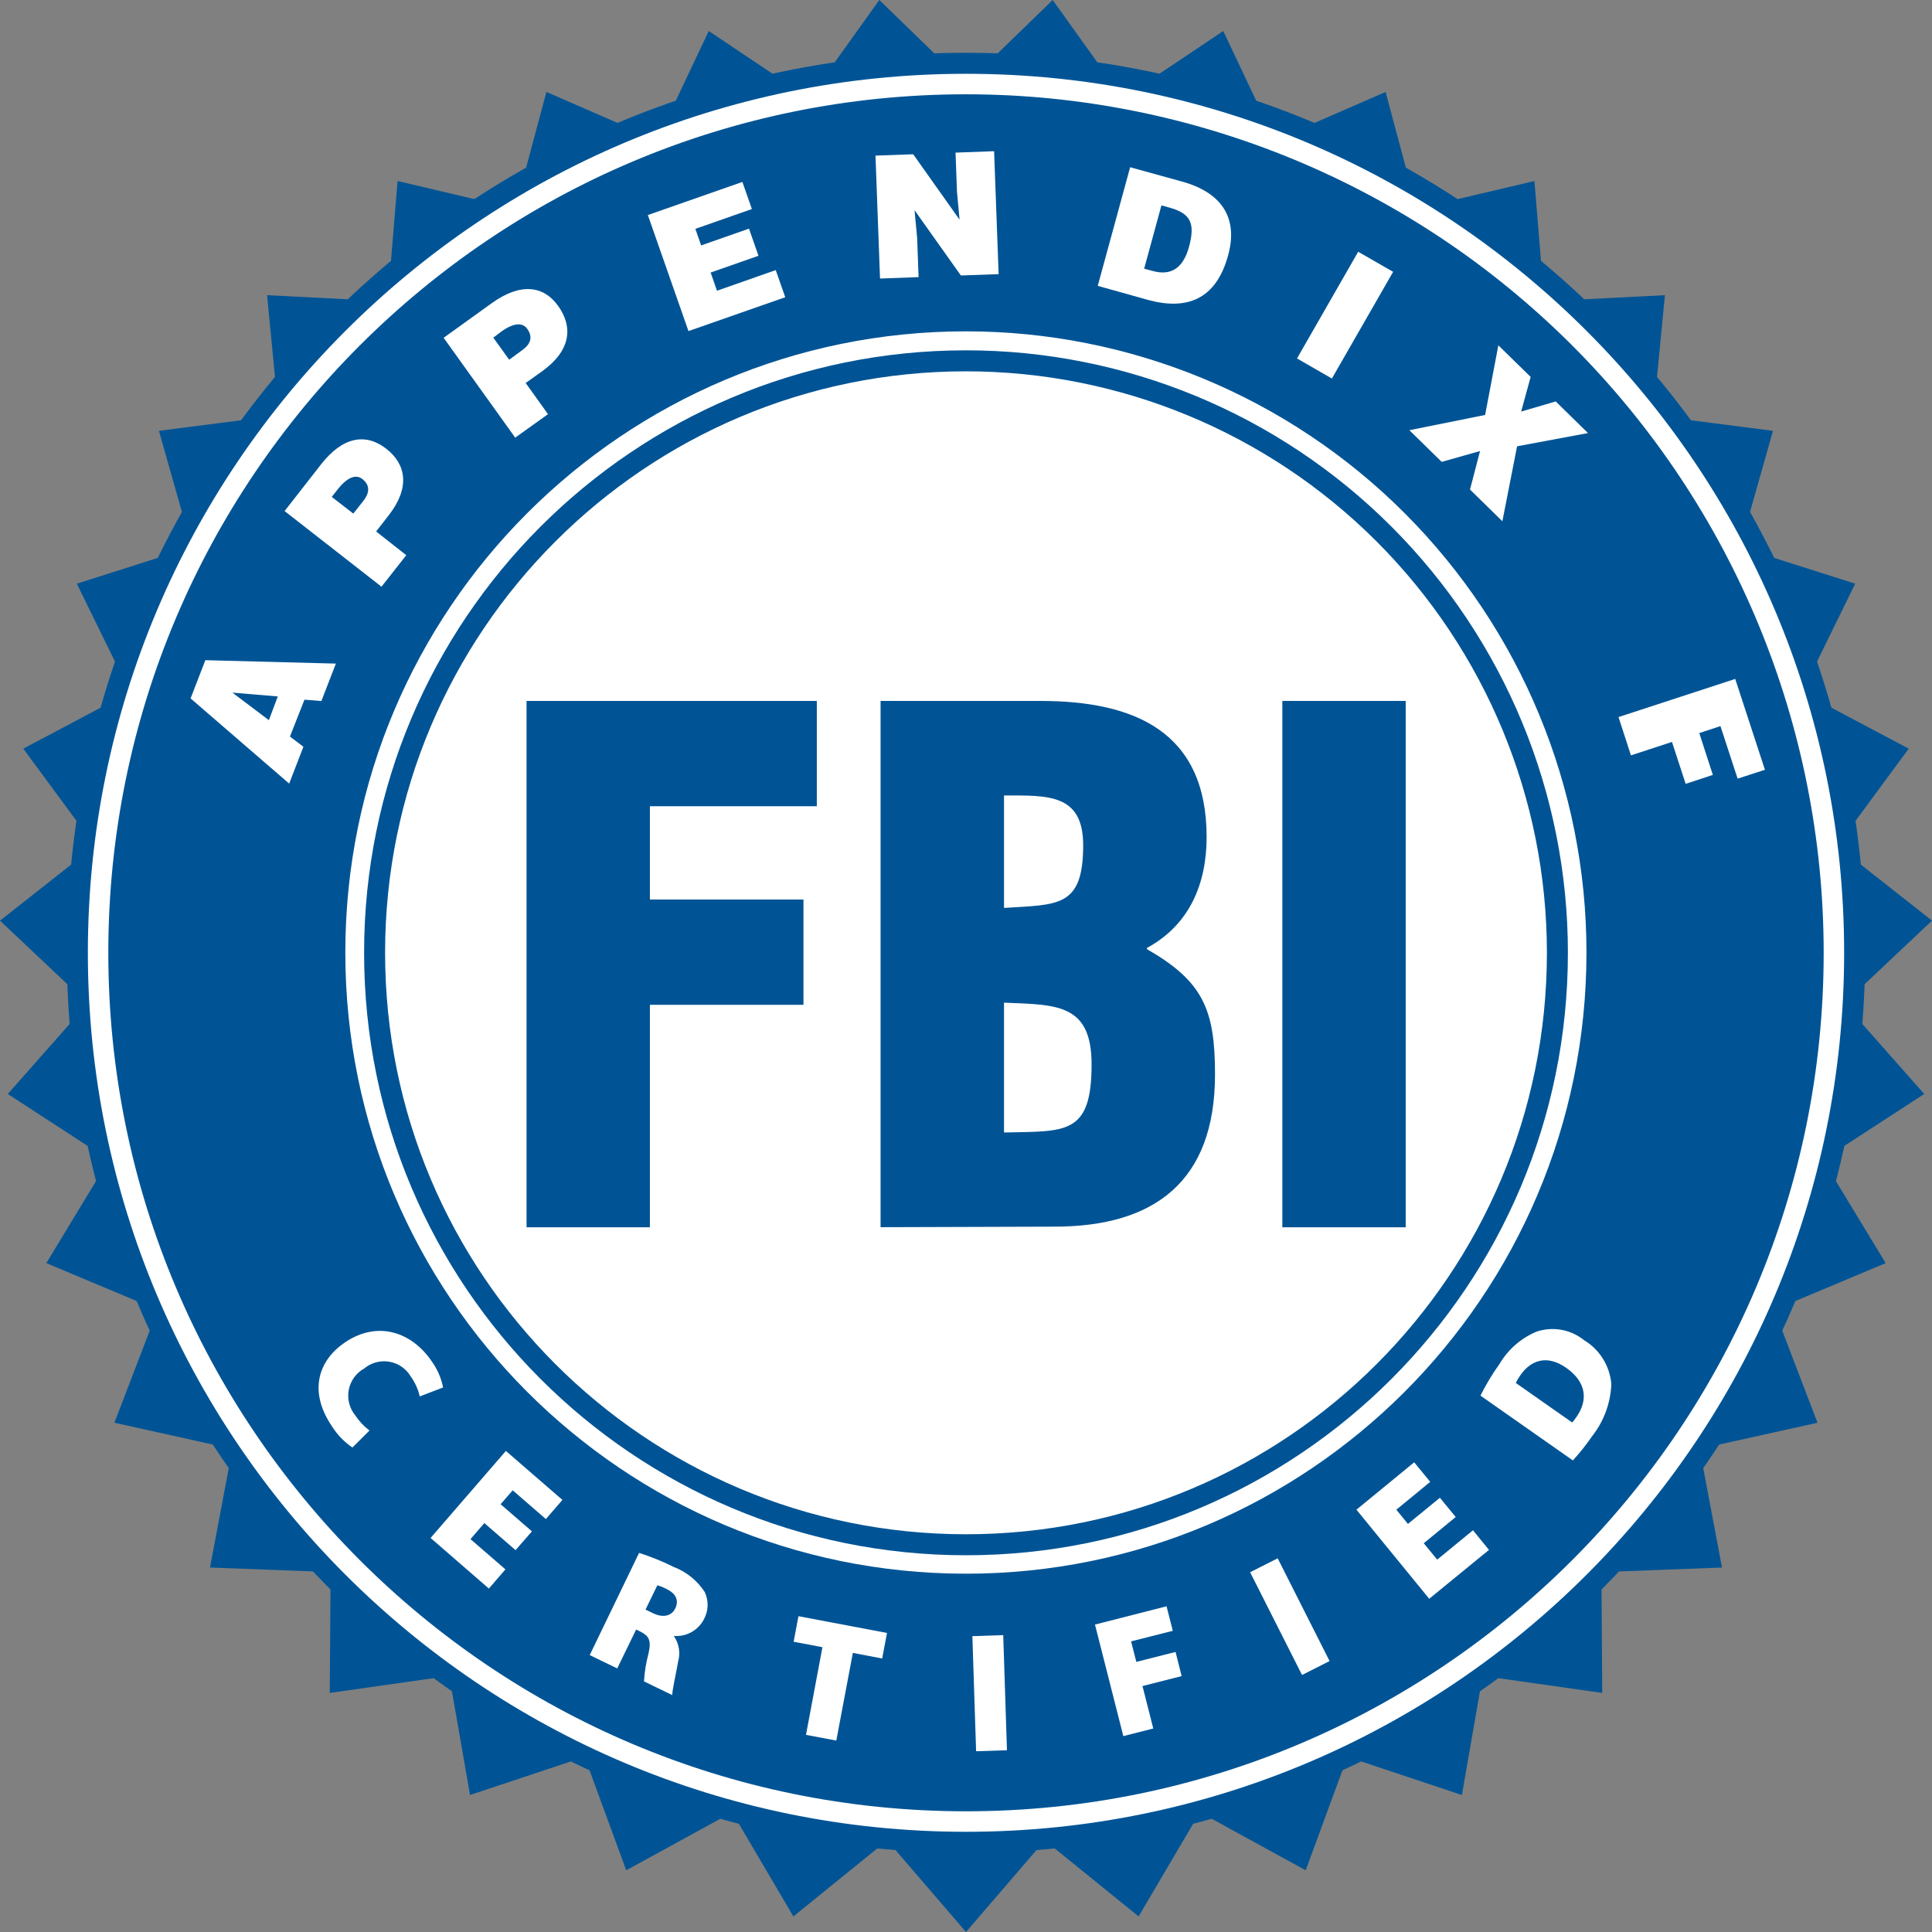 <?xml version="1.0" encoding="UTF-8"?>
<svg width="46px" height="46px" viewBox="0 0 46 46" version="1.1" xmlns="http://www.w3.org/2000/svg" xmlns:xlink="http://www.w3.org/1999/xlink">
    <rect x="0" y="0" width="46" height="46" fill="#808080" stroke="none"/>
    <g id="[FPL]-Actual-Design-Desktop" stroke="none" stroke-width="1" fill="none" fill-rule="evenodd">
        <g id="[FPL]Certification" transform="translate(-224, -5314)">
            <g id="section6" transform="translate(32, 5139)">
                <g id="F" transform="translate(145, 128)">
                    <g id="FBIAppendixCertified" transform="translate(47, 47)">
                        <polygon id="Path" fill="#005495" fill-rule="nonzero" points="23 2.002 25.064 0 26.738 2.338 29.125 0.738 30.354 3.338 32.99 2.189 33.735 4.969 36.534 4.31 36.77 7.175 39.641 7.028 39.364 9.891 42.214 10.258 41.43 13.025 44.171 13.897 42.906 16.48 45.446 17.825 43.74 20.14 46 21.92 43.909 23.892 45.815 26.047 43.404 27.614 44.897 30.074 42.245 31.187 43.274 33.875 40.467 34.497 41 37.322 38.129 37.431 38.148 40.308 35.301 39.903 34.807 42.738 32.081 41.83 31.088 44.531 28.569 43.15 27.11 45.629 24.876 43.819 23 46 21.124 43.819 18.89 45.629 17.431 43.15 14.91 44.531 13.919 41.83 11.191 42.738 10.697 39.903 7.852 40.308 7.871 37.431 5 37.322 5.533 34.497 2.724 33.875 3.755 31.187 1.103 30.074 2.594 27.614 0.185 26.047 2.089 23.892 0 21.92 2.26 20.14 0.554 17.825 3.094 16.48 1.829 13.897 4.568 13.025 3.784 10.258 6.636 9.891 6.359 7.028 9.23 7.175 9.466 4.31 12.265 4.969 13.01 2.189 15.646 3.338 16.875 0.738 19.262 2.338 20.936 0"></polygon>
                        <g id="Group" transform="translate(1.842, 1.507)">
                            <path d="M42.316,21.178 C42.316,32.875 32.843,42.357 21.158,42.357 C9.473,42.357 3.78298216e-16,32.875 3.78298216e-16,21.178 C3.78298216e-16,9.482 9.473,3.78666364e-16 21.158,3.78666364e-16 C32.843,3.78666364e-16 42.316,9.482 42.316,21.178" id="Path" fill="#FFFFFF" fill-rule="nonzero"></path>
                            <path d="M42.316,21.178 C42.316,32.875 32.843,42.357 21.158,42.357 C9.473,42.357 3.78298216e-16,32.875 3.78298216e-16,21.178 C3.78298216e-16,9.482 9.473,3.78666364e-16 21.158,3.78666364e-16 C32.843,3.78666364e-16 42.316,9.482 42.316,21.178 Z" id="Path" stroke="#005495" stroke-width="0.5"></path>
                            <path d="M41.579,21.178 C41.579,32.468 32.436,41.619 21.158,41.619 C9.88,41.619 0.737,32.468 0.737,21.178 C0.737,9.889 9.88,0.738 21.158,0.738 C26.574,0.738 31.768,2.891 35.598,6.725 C39.427,10.558 41.579,15.757 41.579,21.178" id="Path" fill="#005495" fill-rule="nonzero"></path>
                            <path d="M35.931,21.178 C35.928,29.346 29.31,35.965 21.151,35.962 C12.991,35.959 6.378,29.336 6.38,21.169 C6.382,13.001 12.998,6.381 21.158,6.382 C25.076,6.382 28.834,7.941 31.605,10.714 C34.375,13.488 35.932,17.25 35.931,21.172" id="Path" fill="#FFFFFF" fill-rule="nonzero"></path>
                            <path d="M6.549,32.958 C6.354,32.825 6.189,32.654 6.063,32.455 C5.484,31.602 5.756,30.876 6.361,30.462 C7.16,29.916 7.965,30.223 8.425,30.888 C8.565,31.078 8.662,31.296 8.708,31.528 L8.152,31.741 C8.113,31.571 8.041,31.41 7.939,31.268 C7.829,31.081 7.642,30.952 7.429,30.915 C7.215,30.878 6.996,30.937 6.83,31.076 C6.638,31.182 6.503,31.369 6.462,31.584 C6.421,31.8 6.477,32.023 6.617,32.193 C6.708,32.331 6.823,32.453 6.955,32.553 L6.549,32.958 Z" id="Path" fill="#FFFFFF" fill-rule="nonzero"></path>
                            <polygon id="Path" fill="#FFFFFF" fill-rule="nonzero" points="10.433 35.401 9.69 34.757 9.36 35.139 10.192 35.859 9.798 36.316 8.41 35.111 10.203 33.039 11.549 34.205 11.155 34.661 10.365 33.977 10.077 34.308 10.823 34.954"></polygon>
                            <path d="M13.374,35.467 C13.656,35.557 13.931,35.668 14.196,35.8 C14.5,35.916 14.759,36.125 14.937,36.397 C15.036,36.606 15.028,36.849 14.916,37.051 C14.779,37.312 14.5,37.467 14.207,37.443 L14.207,37.454 C14.325,37.628 14.361,37.846 14.305,38.049 C14.256,38.337 14.162,38.735 14.164,38.852 L13.491,38.526 C13.504,38.305 13.539,38.086 13.596,37.872 C13.672,37.548 13.61,37.445 13.406,37.341 L13.304,37.292 L12.854,38.217 L12.199,37.9 L13.374,35.467 Z M13.527,36.817 L13.7,36.9 C13.947,37.021 14.149,36.97 14.237,36.787 C14.324,36.603 14.258,36.439 14.039,36.333 C13.966,36.291 13.889,36.26 13.809,36.239 L13.527,36.817 Z" id="Shape" fill="#FFFFFF" fill-rule="nonzero"></path>
                            <polygon id="Path" fill="#FFFFFF" fill-rule="nonzero" points="17.74 37.712 17.054 37.582 17.169 36.974 19.277 37.373 19.162 37.981 18.464 37.848 18.07 39.935 17.348 39.799"></polygon>
                            <polygon id="Rectangle" fill="#FFFFFF" fill-rule="nonzero" transform="translate(21.722, 38.807) rotate(-1.86) translate(-21.722, -38.807) " points="21.354 37.436 22.089 37.436 22.089 40.178 21.354 40.178"></polygon>
                            <polygon id="Path" fill="#FFFFFF" fill-rule="nonzero" points="24.229 37.173 25.933 36.738 26.082 37.322 25.089 37.573 25.213 38.062 26.148 37.825 26.292 38.4 25.36 38.637 25.617 39.648 24.904 39.829"></polygon>
                            <polygon id="Rectangle" fill="#FFFFFF" fill-rule="nonzero" transform="translate(28.869, 36.985) rotate(-26.82) translate(-28.869, -36.985) " points="28.502 35.614 29.237 35.614 29.236 38.355 28.501 38.355"></polygon>
                            <polygon id="Path" fill="#FFFFFF" fill-rule="nonzero" points="32.818 34.612 32.057 35.237 32.377 35.627 33.229 34.928 33.61 35.395 32.187 36.559 30.454 34.438 31.829 33.31 32.211 33.775 31.404 34.438 31.68 34.777 32.441 34.154"></polygon>
                            <path d="M33.407,31.722 C33.537,31.461 33.687,31.21 33.857,30.974 C34.058,30.631 34.363,30.362 34.728,30.204 C35.118,30.067 35.552,30.142 35.874,30.402 C36.245,30.626 36.486,31.013 36.523,31.445 C36.506,31.9 36.344,32.338 36.061,32.694 C35.923,32.895 35.772,33.086 35.607,33.265 L33.407,31.722 Z M35.59,32.361 C35.626,32.324 35.658,32.283 35.686,32.24 C35.963,31.852 35.952,31.413 35.446,31.059 C35.007,30.75 34.619,30.865 34.364,31.227 C34.32,31.288 34.281,31.353 34.249,31.421 L35.59,32.361 Z" id="Shape" fill="#FFFFFF" fill-rule="nonzero"></path>
                            <path d="M5.043,17.15 L2.696,15.122 L3.047,14.212 L6.155,14.293 L5.81,15.184 L5.407,15.152 L5.062,16.03 L5.382,16.273 L5.043,17.15 Z M3.691,14.984 L4.56,15.64 L4.772,15.075 L3.691,14.984 Z" id="Shape" fill="#FFFFFF" fill-rule="nonzero"></path>
                            <path d="M7.241,12.462 L4.934,10.661 L5.803,9.548 C6.321,8.885 6.868,8.802 7.349,9.173 C7.831,9.544 7.929,10.102 7.411,10.765 L7.113,11.147 L7.831,11.712 L7.241,12.462 Z M6.815,10.411 C6.951,10.234 6.981,10.051 6.783,9.897 C6.585,9.744 6.357,9.951 6.225,10.111 L6.057,10.324 L6.57,10.722 L6.815,10.411 Z" id="Shape" fill="#FFFFFF" fill-rule="nonzero"></path>
                            <path d="M10.425,8.913 L8.721,6.536 L9.864,5.713 C10.548,5.221 11.102,5.287 11.453,5.785 C11.805,6.284 11.749,6.841 11.068,7.331 L10.674,7.612 L11.206,8.354 L10.425,8.913 Z M10.597,6.826 C10.778,6.696 10.859,6.529 10.712,6.323 C10.565,6.116 10.286,6.252 10.116,6.372 L9.903,6.532 L10.282,7.058 L10.597,6.826 Z" id="Shape" fill="#FFFFFF" fill-rule="nonzero"></path>
                            <polygon id="Path" fill="#FFFFFF" fill-rule="nonzero" points="14.55 6.376 13.583 3.613 15.834 2.825 16.06 3.47 14.714 3.942 14.852 4.336 15.991 3.937 16.217 4.583 15.078 4.982 15.229 5.415 16.628 4.924 16.854 5.57"></polygon>
                            <polygon id="Path" fill="#FFFFFF" fill-rule="nonzero" points="21.005 3.724 20.943 3.057 20.909 2.127 21.827 2.093 21.935 5.02 21.036 5.052 19.933 3.498 19.995 4.163 20.029 5.091 19.111 5.125 19.003 2.198 19.901 2.166"></polygon>
                            <path d="M24.295,5.299 L25.066,2.475 L26.295,2.814 C27.204,3.063 27.653,3.641 27.4,4.57 C27.11,5.636 26.405,5.881 25.5,5.636 L24.295,5.299 Z M25.4,4.89 L25.596,4.943 C26.022,5.063 26.324,4.899 26.469,4.366 C26.629,3.777 26.48,3.566 25.988,3.432 L25.811,3.383 L25.4,4.89 Z" id="Shape" fill="#FFFFFF" fill-rule="nonzero"></path>
                            <polygon id="Rectangle" fill="#FFFFFF" fill-rule="nonzero" transform="translate(30.183, 5.996) rotate(-60.13) translate(-30.183, -5.996) " points="28.719 5.518 31.647 5.516 31.647 6.475 28.718 6.476"></polygon>
                            <polygon id="Path" fill="#FFFFFF" fill-rule="nonzero" points="32.485 9.49 31.714 8.736 33.518 8.373 33.833 6.715 34.602 7.467 34.376 8.292 35.199 8.051 35.967 8.804 34.279 9.119 33.929 10.904 33.158 10.149 33.397 9.232"></polygon>
                            <polygon id="Path" fill="#FFFFFF" fill-rule="nonzero" points="36.694 15.566 39.473 14.658 40.18 16.821 39.53 17.032 39.121 15.781 38.617 15.947 38.94 16.943 38.293 17.156 37.967 16.158 36.99 16.478"></polygon>
                            <path d="M35.239,21.178 C35.239,28.963 28.935,35.273 21.158,35.273 C13.381,35.273 7.077,28.963 7.077,21.178 C7.077,13.394 13.381,7.084 21.158,7.084 C24.892,7.084 28.474,8.569 31.115,11.212 C33.755,13.855 35.239,17.44 35.239,21.178 Z" id="Path" stroke="#005495" stroke-width="0.5"></path>
                            <polygon id="Path" fill="#005495" fill-rule="nonzero" points="10.695 27.714 10.695 15.182 17.606 15.182 17.606 17.689 13.632 17.689 13.632 19.91 17.288 19.91 17.288 22.417 13.632 22.417 13.632 27.714"></polygon>
                            <path d="M19.124,27.712 L19.124,15.182 L22.93,15.182 C25.151,15.182 26.887,15.9 26.887,18.422 C26.887,19.526 26.486,20.511 25.466,21.063 L25.466,21.091 C26.804,21.861 27.087,22.528 27.087,24.075 C27.087,26.616 25.651,27.699 23.264,27.699 L19.124,27.712 Z M22.063,20.11 C23.341,20.027 23.948,20.11 23.948,18.618 C23.948,17.382 23.096,17.433 22.063,17.433 L22.063,20.11 Z M22.063,25.457 C23.53,25.425 24.148,25.525 24.148,23.837 C24.148,22.383 23.313,22.417 22.063,22.366 L22.063,25.457 Z" id="Shape" fill="#005495" fill-rule="nonzero"></path>
                            <rect id="Rectangle" fill="#005495" fill-rule="nonzero" x="28.69" y="15.182" width="2.937" height="12.532"></rect>
                        </g>
                    </g>
                </g>
            </g>
        </g>
    </g>
</svg>